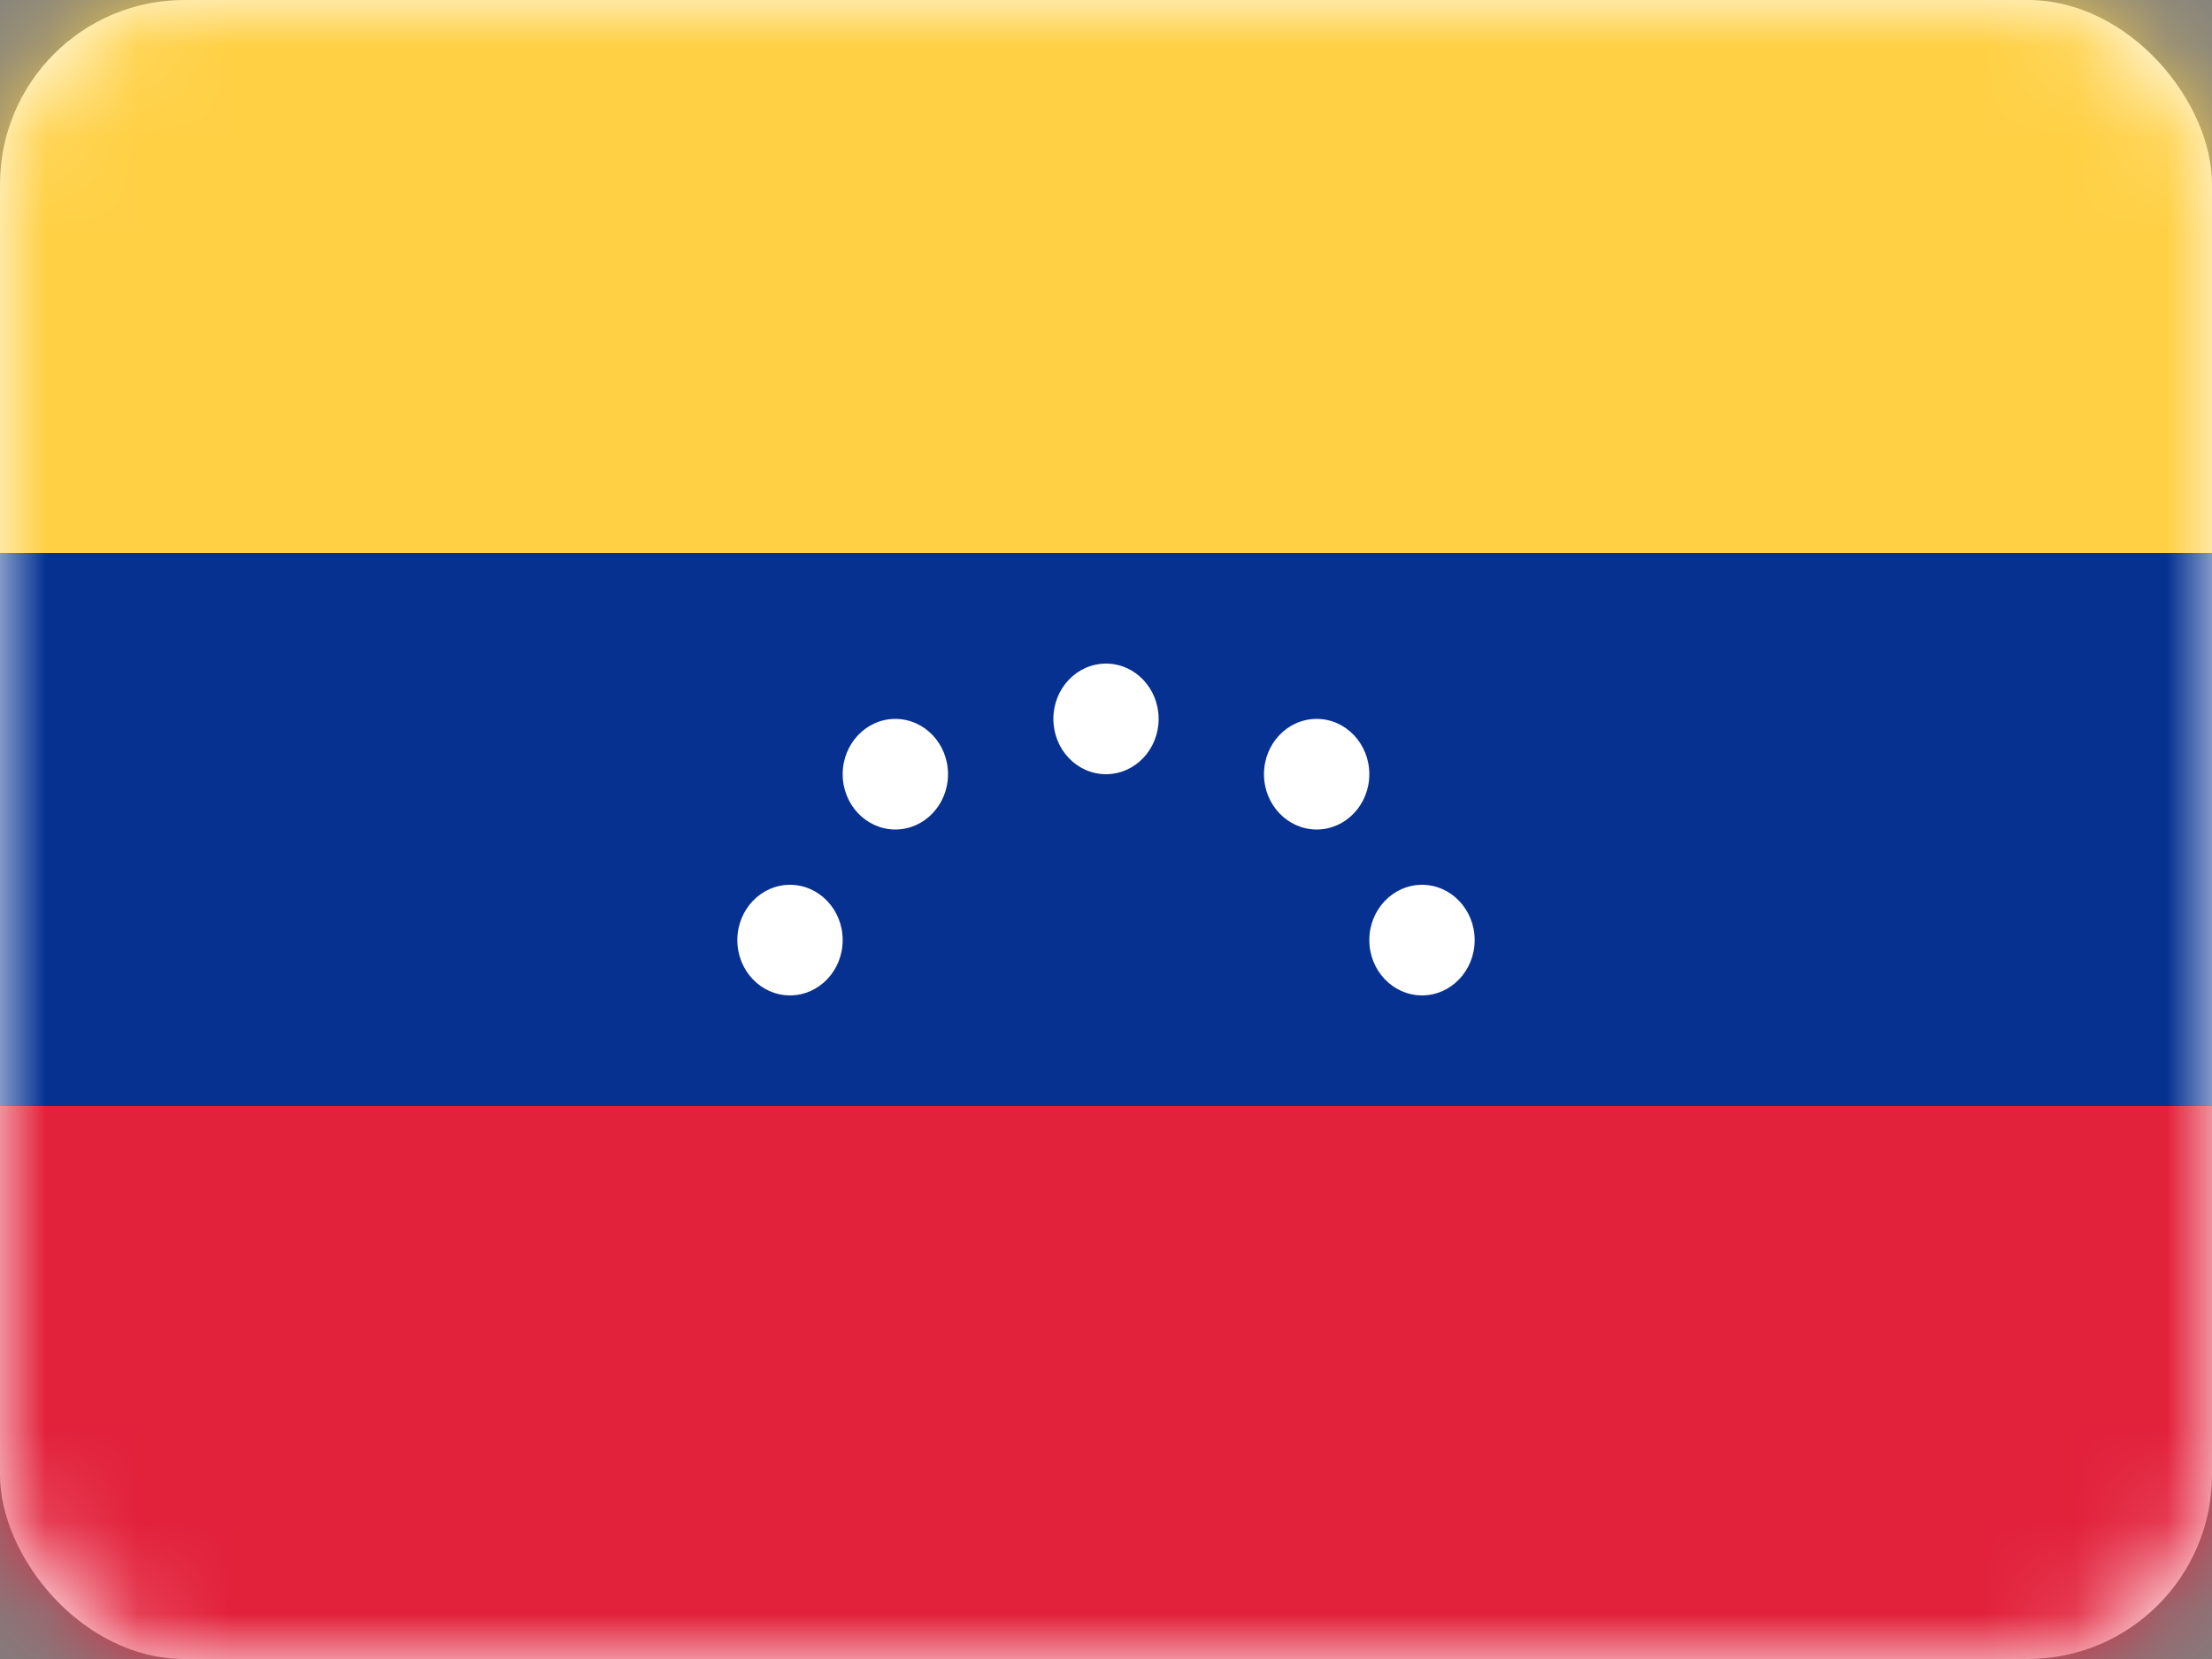 <svg width="24" height="18" viewBox="0 0 24 18" fill="none" xmlns="http://www.w3.org/2000/svg">
<rect x="0" y="0" width="24" height="18" fill="#808080" stroke="none"/>
<rect width="24" height="18" rx="2" fill="white"/>
<mask id="mask0" mask-type="alpha" maskUnits="userSpaceOnUse" x="0" y="0" width="24" height="18">
<rect width="24" height="18" rx="2" fill="white"/>
</mask>
<g mask="url(#mask0)">
<path fill-rule="evenodd" clip-rule="evenodd" d="M0 12H24V6H0V12Z" fill="#063191"/>
<path fill-rule="evenodd" clip-rule="evenodd" d="M0 18H24V12H0V18Z" fill="#E2213B"/>
<path fill-rule="evenodd" clip-rule="evenodd" d="M12 8.4C12.316 8.4 12.571 8.131 12.571 7.8C12.571 7.469 12.316 7.2 12 7.2C11.684 7.2 11.429 7.469 11.429 7.8C11.429 8.131 11.684 8.4 12 8.4ZM9.714 9C10.03 9 10.286 8.731 10.286 8.4C10.286 8.069 10.03 7.8 9.714 7.8C9.399 7.8 9.143 8.069 9.143 8.4C9.143 8.731 9.399 9 9.714 9ZM14.857 8.4C14.857 8.731 14.601 9 14.286 9C13.97 9 13.714 8.731 13.714 8.4C13.714 8.069 13.97 7.8 14.286 7.8C14.601 7.8 14.857 8.069 14.857 8.4ZM8.571 10.8C8.887 10.8 9.143 10.531 9.143 10.2C9.143 9.869 8.887 9.6 8.571 9.6C8.256 9.6 8 9.869 8 10.2C8 10.531 8.256 10.8 8.571 10.8ZM16 10.2C16 10.531 15.744 10.8 15.429 10.8C15.113 10.8 14.857 10.531 14.857 10.2C14.857 9.869 15.113 9.6 15.429 9.6C15.744 9.6 16 9.869 16 10.2Z" fill="white"/>
<path fill-rule="evenodd" clip-rule="evenodd" d="M0 6H24V0H0V6Z" fill="#FFD044"/>
</g>
</svg>

